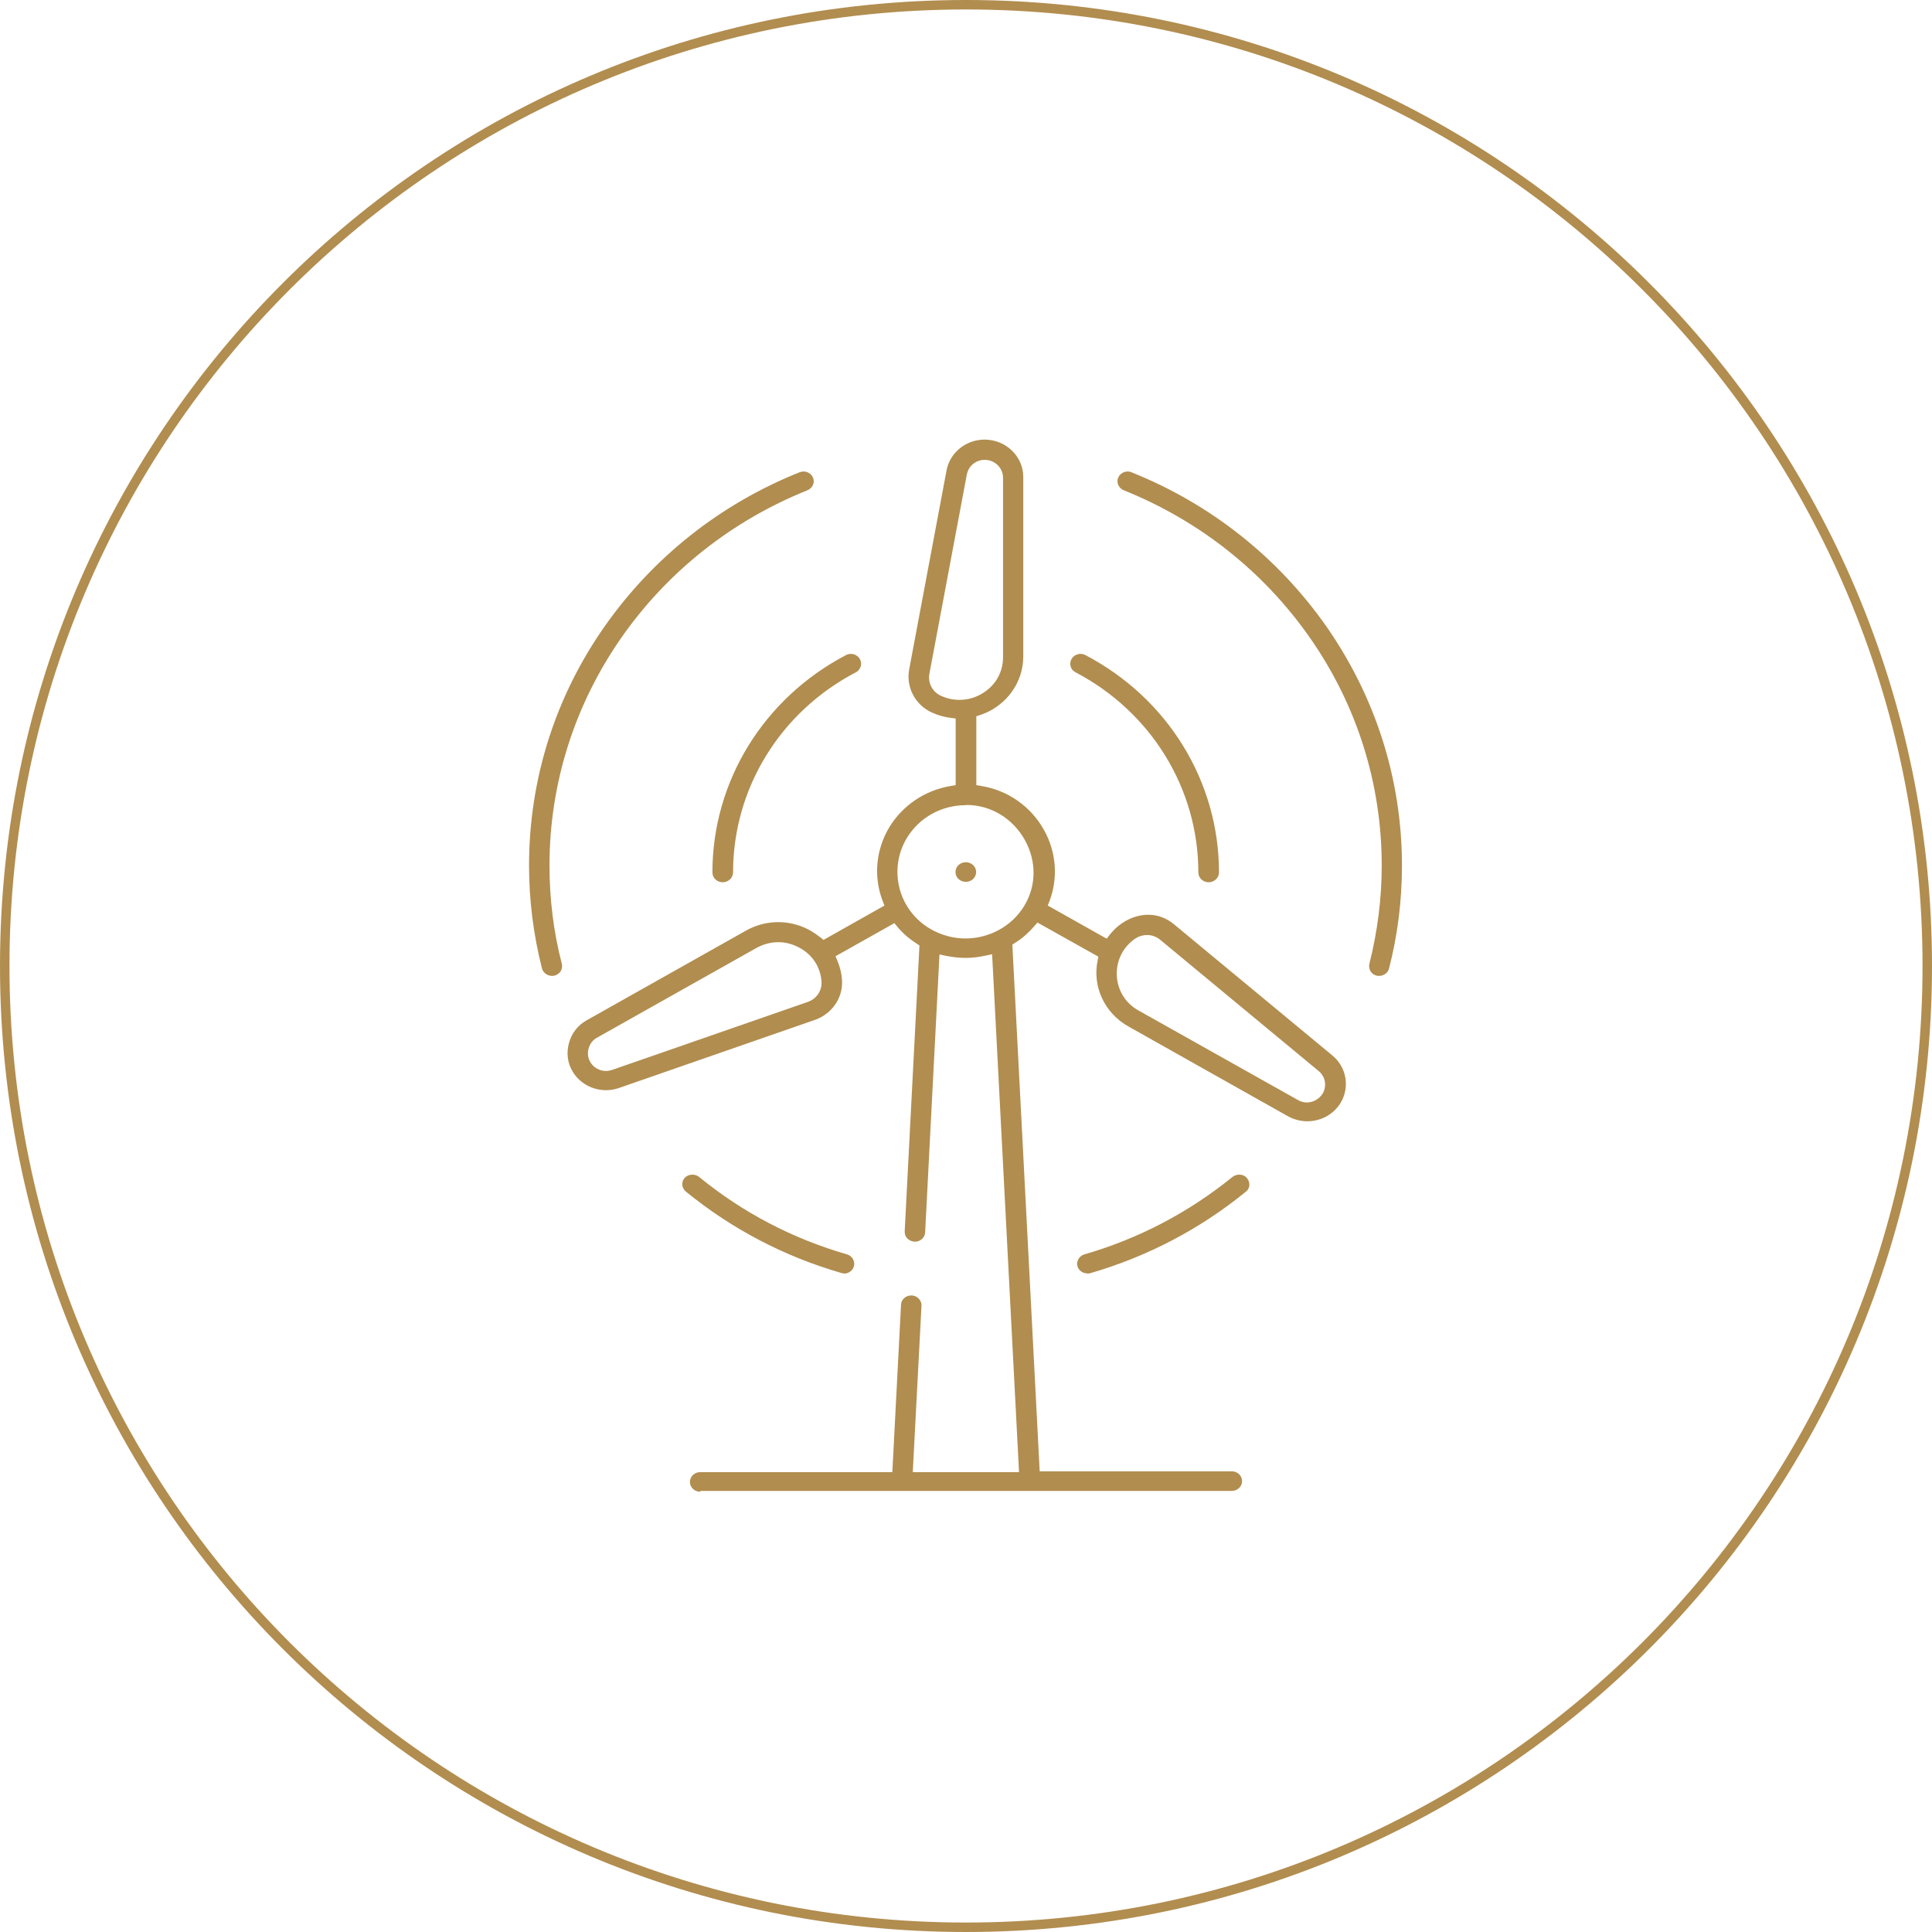 <svg width="102" height="102" viewBox="0 0 102 102" fill="none" xmlns="http://www.w3.org/2000/svg">
<path id="Union" fill-rule="evenodd" clip-rule="evenodd" d="M101.5 51C101.5 78.89 78.89 101.5 51 101.5C23.11 101.5 0.5 78.89 0.5 51C0.5 23.11 23.11 0.5 51 0.5C78.89 0.5 101.5 23.11 101.5 51ZM102 51C102 79.166 79.166 102 51 102C22.834 102 0 79.166 0 51C0 22.834 22.834 0 51 0C79.166 0 102 22.834 102 51ZM36.425 78.239C36.425 78.53 36.671 78.757 36.97 78.757L36.981 78.714H65.03C65.329 78.714 65.575 78.487 65.575 78.196C65.575 77.904 65.329 77.678 65.03 77.678H54.89L53.447 49.871L53.597 49.774C53.981 49.537 54.313 49.234 54.612 48.889L54.772 48.705L57.989 50.508L57.946 50.724C57.668 52.095 58.32 53.487 59.57 54.189L67.99 58.928C68.3 59.1 68.652 59.198 69.016 59.198C69.753 59.198 70.426 58.82 70.79 58.205C71.27 57.384 71.089 56.337 70.341 55.722L61.974 48.792C61.579 48.468 61.119 48.295 60.628 48.295C59.869 48.295 59.11 48.684 58.587 49.353L58.427 49.558L55.317 47.809L55.413 47.561C55.873 46.331 55.766 44.96 55.103 43.794C54.409 42.563 53.201 41.721 51.802 41.495L51.545 41.452V37.814L51.748 37.749C52.005 37.663 52.24 37.555 52.464 37.414C53.437 36.81 54.024 35.774 54.024 34.651V25.184C54.024 24.094 53.105 23.209 51.983 23.209C51 23.209 50.156 23.889 49.974 24.828L47.998 35.353C47.827 36.281 48.318 37.22 49.205 37.62C49.515 37.76 49.846 37.857 50.188 37.9L50.455 37.933V41.452L50.199 41.495C48.831 41.721 47.656 42.52 46.95 43.675C46.245 44.852 46.106 46.266 46.598 47.561L46.694 47.809L43.478 49.623L43.318 49.493C43.104 49.331 42.89 49.18 42.655 49.062C42.174 48.813 41.629 48.684 41.084 48.684C40.497 48.684 39.909 48.835 39.396 49.126L30.976 53.865C30.506 54.124 30.175 54.556 30.036 55.074C29.897 55.592 29.961 56.121 30.228 56.564C30.591 57.179 31.265 57.557 32.002 57.557C32.237 57.557 32.461 57.514 32.686 57.438L43.029 53.843C43.948 53.52 44.536 52.635 44.45 51.695C44.429 51.372 44.343 51.048 44.215 50.735L44.108 50.486L47.218 48.738L47.378 48.932C47.666 49.278 48.008 49.569 48.393 49.817L48.543 49.914L47.763 65.016C47.763 65.156 47.805 65.286 47.901 65.383C48.008 65.491 48.158 65.555 48.308 65.555C48.585 65.555 48.831 65.34 48.842 65.07L49.6 50.389L49.953 50.465C50.295 50.53 50.637 50.573 50.979 50.573C51.321 50.573 51.673 50.53 52.026 50.454L52.379 50.379L53.8 77.721H48.19L48.65 68.934C48.66 68.805 48.607 68.675 48.521 68.578C48.425 68.47 48.286 68.394 48.105 68.394C47.816 68.394 47.581 68.61 47.57 68.88L47.111 77.721H36.97C36.671 77.721 36.425 77.947 36.425 78.239ZM59.944 49.547C60.126 49.429 60.339 49.364 60.553 49.364C60.809 49.364 61.055 49.45 61.248 49.612L69.614 56.542C69.977 56.834 70.063 57.341 69.828 57.74C69.646 58.021 69.336 58.205 68.994 58.205C68.834 58.205 68.663 58.161 68.524 58.075L60.104 53.347C59.42 52.969 58.993 52.278 58.961 51.49C58.929 50.702 59.303 49.979 59.944 49.547ZM39.941 50.044C40.294 49.85 40.689 49.742 41.084 49.742C41.448 49.742 41.8 49.828 42.142 50.001C42.858 50.357 43.307 51.015 43.371 51.803C43.414 52.289 43.114 52.732 42.655 52.894L32.312 56.488C32.205 56.52 32.098 56.542 31.991 56.542C31.66 56.542 31.339 56.369 31.168 56.078C31.04 55.862 31.008 55.614 31.072 55.365C31.136 55.117 31.297 54.901 31.521 54.783L39.941 50.044ZM47.88 44.236C48.543 43.157 49.697 42.509 51 42.509L50.979 42.499H51.043C52.304 42.499 53.479 43.211 54.11 44.355C54.729 45.467 54.719 46.762 54.078 47.82C53.437 48.889 52.24 49.547 50.968 49.547C50.338 49.547 49.707 49.375 49.152 49.062C48.318 48.587 47.72 47.809 47.485 46.881C47.26 45.974 47.399 45.035 47.88 44.236ZM51.043 25.055C51.129 24.602 51.524 24.278 51.983 24.278H51.994C52.528 24.278 52.956 24.709 52.956 25.227V34.694C52.956 35.482 52.571 36.173 51.887 36.594C51.513 36.831 51.086 36.95 50.658 36.95C50.316 36.95 49.985 36.875 49.675 36.734C49.227 36.529 48.981 36.054 49.066 35.579L51.043 25.055ZM56.888 66.862C56.952 67.078 57.166 67.229 57.411 67.229V67.239C57.457 67.239 57.495 67.231 57.538 67.222C57.546 67.221 57.553 67.219 57.561 67.218C60.574 66.344 63.342 64.897 65.767 62.922C65.885 62.835 65.949 62.717 65.96 62.576C65.97 62.447 65.928 62.317 65.842 62.209C65.746 62.08 65.586 62.015 65.425 62.015C65.297 62.015 65.169 62.058 65.073 62.134C62.754 64.012 60.126 65.394 57.251 66.225C57.112 66.268 56.995 66.354 56.931 66.484C56.867 66.603 56.845 66.732 56.888 66.862ZM44.418 67.207C44.461 67.229 44.568 67.229 44.568 67.229L44.557 67.239C44.803 67.239 45.017 67.078 45.081 66.862C45.113 66.732 45.102 66.603 45.038 66.484C44.974 66.354 44.856 66.268 44.717 66.225C41.843 65.394 39.214 64.023 36.906 62.134C36.81 62.058 36.682 62.015 36.554 62.015C36.393 62.015 36.244 62.08 36.137 62.198C36.051 62.296 36.009 62.436 36.02 62.565C36.041 62.695 36.105 62.825 36.212 62.911C38.637 64.886 41.394 66.333 44.418 67.207ZM29.142 51.523C29.145 51.523 29.147 51.523 29.149 51.523H29.138C29.14 51.523 29.141 51.523 29.142 51.523ZM28.614 51.134C28.678 51.359 28.899 51.52 29.142 51.523C29.162 51.522 29.182 51.52 29.202 51.517C29.224 51.515 29.245 51.512 29.266 51.512C29.416 51.469 29.534 51.382 29.608 51.264C29.672 51.145 29.694 51.015 29.662 50.886C29.224 49.202 29.01 47.453 29.01 45.694C29.01 41.365 30.335 37.199 32.825 33.636C35.261 30.161 38.648 27.484 42.623 25.886C42.762 25.832 42.869 25.724 42.922 25.595C42.976 25.476 42.976 25.335 42.922 25.217C42.837 25.022 42.644 24.893 42.42 24.893C42.345 24.893 42.27 24.915 42.206 24.936C38.028 26.609 34.481 29.427 31.927 33.064C29.309 36.788 27.931 41.16 27.931 45.694C27.931 47.54 28.166 49.364 28.614 51.134ZM72.809 51.523C72.816 51.523 72.82 51.523 72.82 51.523H72.798C72.802 51.523 72.806 51.523 72.809 51.523ZM72.692 51.512C72.725 51.52 72.785 51.522 72.809 51.523C73.061 51.518 73.28 51.358 73.333 51.134C73.792 49.364 74.016 47.54 74.016 45.694C74.016 41.16 72.627 36.799 70.02 33.064C67.466 29.427 63.919 26.609 59.741 24.936C59.677 24.904 59.613 24.893 59.538 24.893C59.313 24.893 59.121 25.022 59.036 25.217C58.982 25.335 58.982 25.476 59.036 25.595C59.1 25.735 59.196 25.832 59.335 25.886C63.31 27.484 66.697 30.161 69.133 33.636C71.634 37.199 72.948 41.365 72.948 45.694C72.948 47.442 72.724 49.191 72.296 50.886C72.264 51.015 72.285 51.145 72.35 51.264C72.424 51.393 72.542 51.48 72.692 51.512ZM63.267 46.061C63.267 46.352 63.513 46.579 63.812 46.579C64.111 46.579 64.357 46.341 64.357 46.061C64.357 41.257 61.654 36.864 57.305 34.586C57.23 34.543 57.134 34.522 57.048 34.522C56.845 34.522 56.663 34.63 56.567 34.802C56.503 34.921 56.482 35.05 56.525 35.18C56.557 35.32 56.653 35.428 56.781 35.493C60.777 37.587 63.267 41.635 63.267 46.061ZM37.612 46.061C37.612 46.352 37.857 46.579 38.157 46.579C38.456 46.579 38.702 46.341 38.702 46.061C38.702 41.635 41.181 37.587 45.188 35.493C45.316 35.428 45.401 35.309 45.444 35.18C45.476 35.05 45.465 34.921 45.401 34.802C45.305 34.63 45.123 34.522 44.92 34.522C44.835 34.522 44.749 34.543 44.664 34.586C40.315 36.864 37.612 41.257 37.612 46.061ZM50.445 46.039C50.445 46.331 50.69 46.557 50.99 46.557C51.289 46.557 51.535 46.331 51.535 46.039C51.535 45.748 51.289 45.521 50.99 45.521C50.69 45.521 50.445 45.748 50.445 46.039Z" fill="#B18D4F"/>
</svg>
